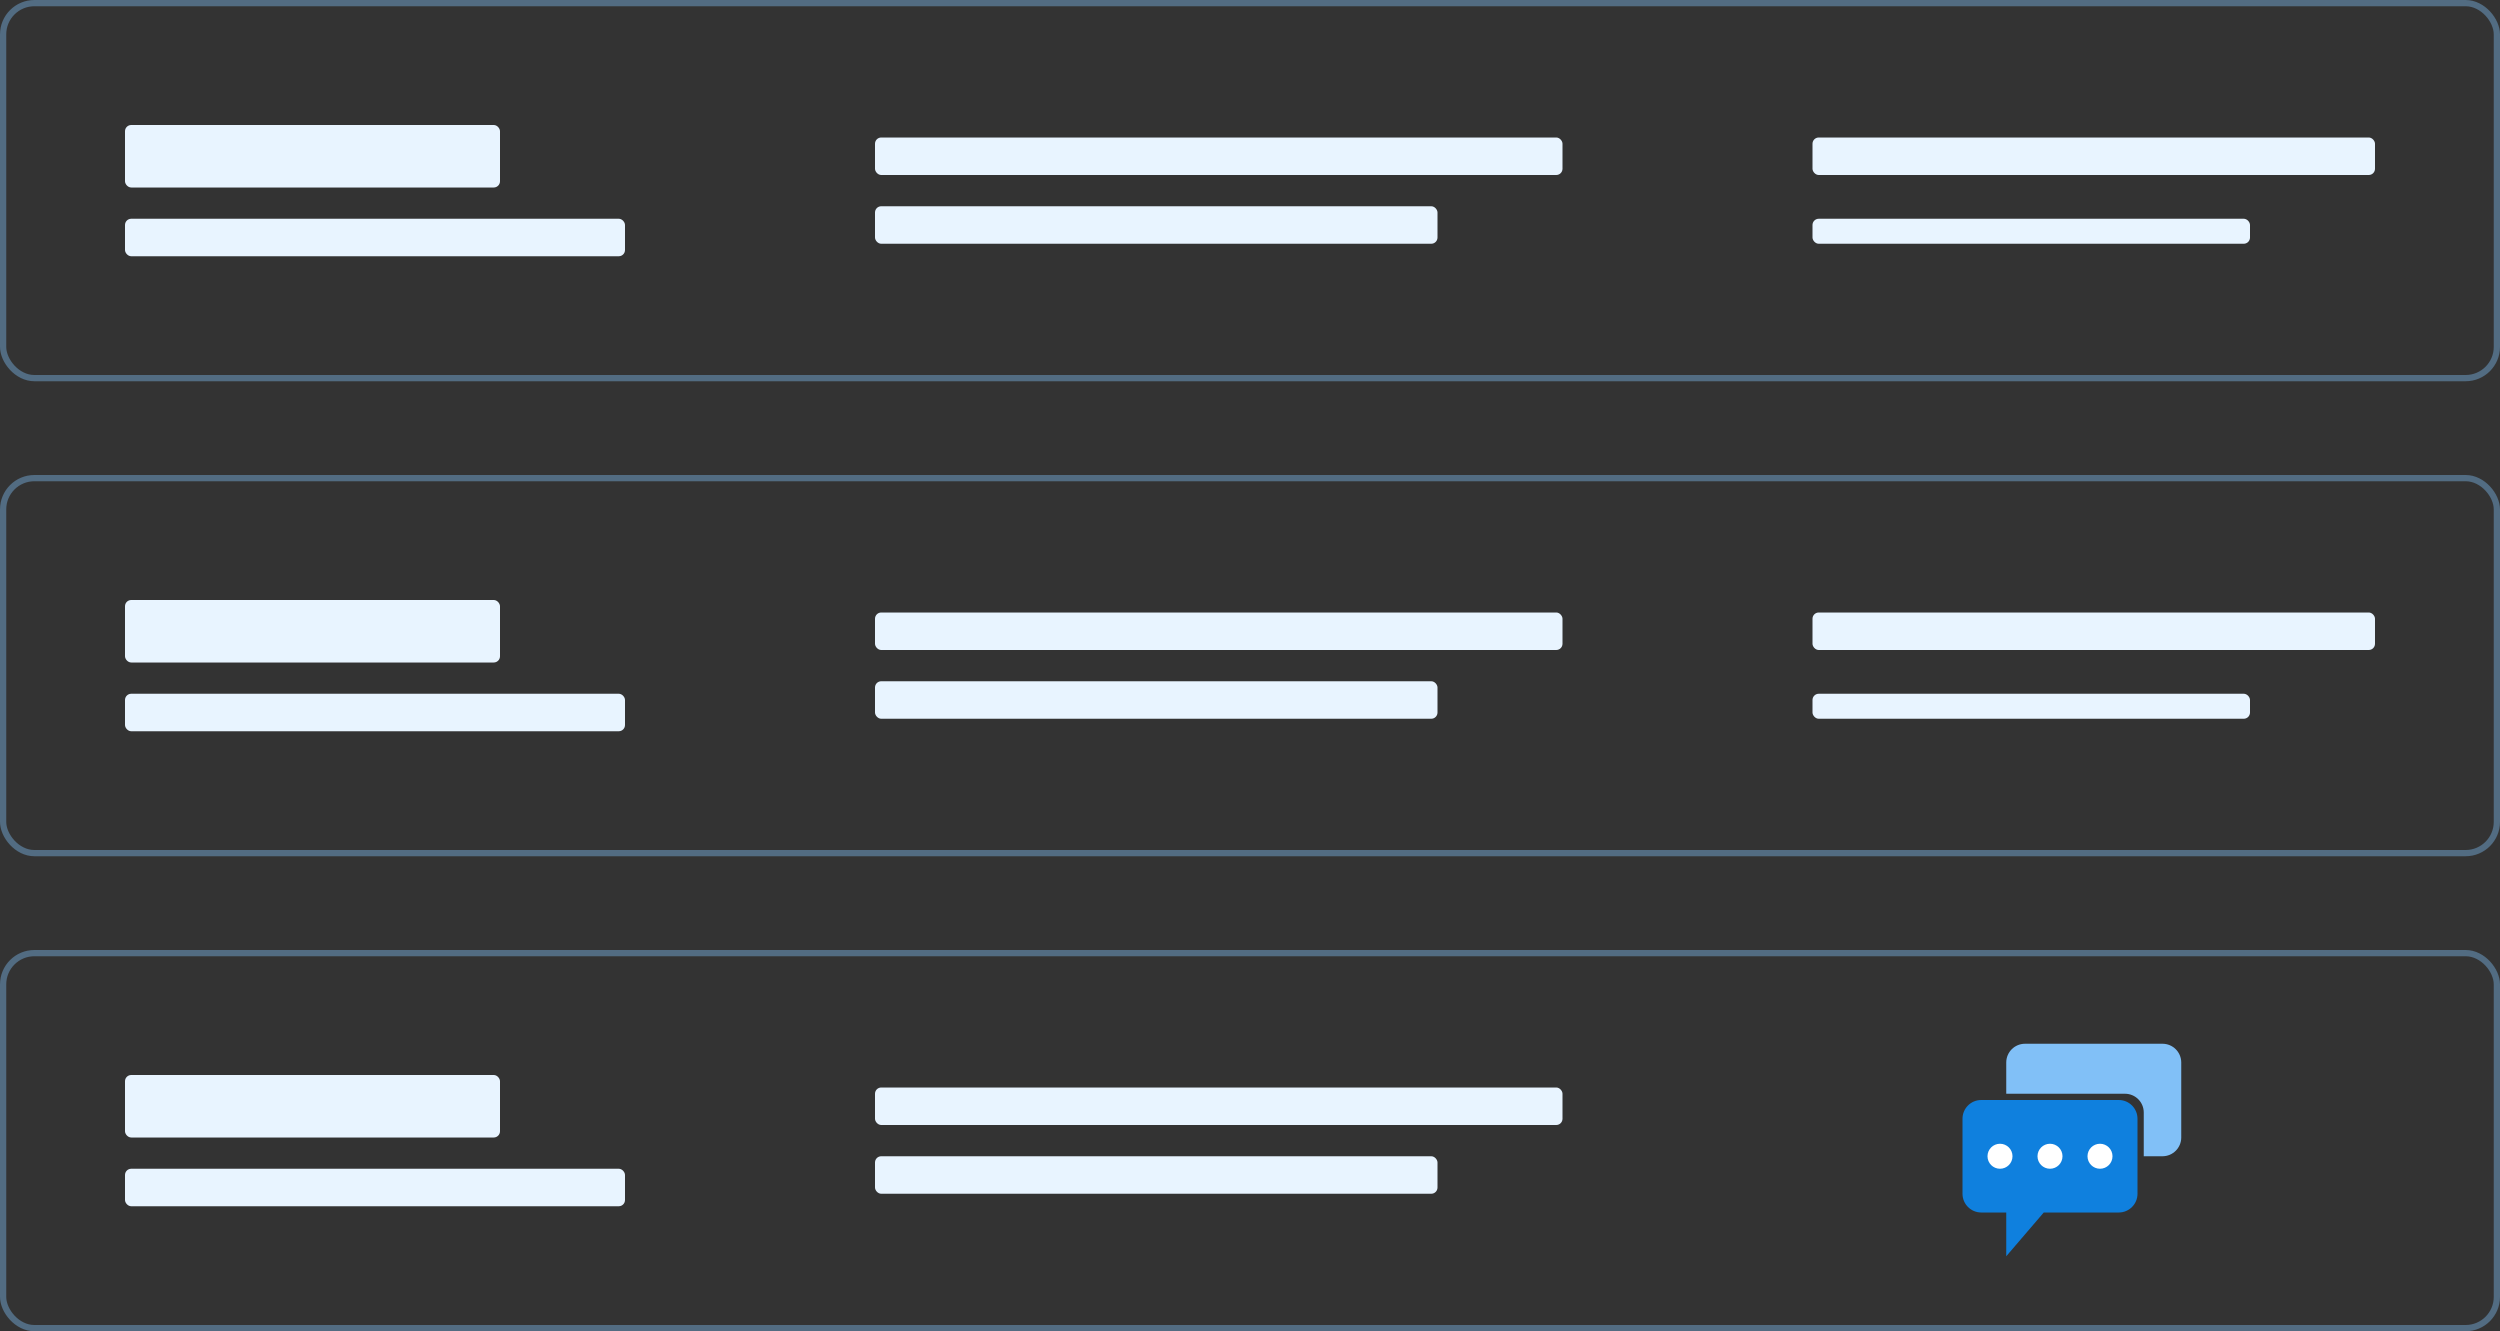 <svg xmlns="http://www.w3.org/2000/svg" xmlns:xlink="http://www.w3.org/1999/xlink" viewBox="0 0 400 213" id="el_z3abtoDP7" width="400" height="213"><rect x="0" y="0" width="400" height="213" fill="#333333" stroke="none"/><style>@-webkit-keyframes kf_el_IPqxXv6Lecf_an_mjTbvnNah{0%{-webkit-transform: translate(18px, 20.5px) scale(0, 0) translate(-18px, -20.5px);transform: translate(18px, 20.5px) scale(0, 0) translate(-18px, -20.5px);}34.44%{-webkit-transform: translate(18px, 20.5px) scale(0, 0) translate(-18px, -20.5px);transform: translate(18px, 20.5px) scale(0, 0) translate(-18px, -20.5px);}41.11%{-webkit-transform: translate(18px, 20.5px) scale(1, 1) translate(-18px, -20.5px);transform: translate(18px, 20.5px) scale(1, 1) translate(-18px, -20.5px);}100%{-webkit-transform: translate(18px, 20.5px) scale(1, 1) translate(-18px, -20.5px);transform: translate(18px, 20.5px) scale(1, 1) translate(-18px, -20.5px);}}@keyframes kf_el_IPqxXv6Lecf_an_mjTbvnNah{0%{-webkit-transform: translate(18px, 20.5px) scale(0, 0) translate(-18px, -20.5px);transform: translate(18px, 20.5px) scale(0, 0) translate(-18px, -20.5px);}34.44%{-webkit-transform: translate(18px, 20.5px) scale(0, 0) translate(-18px, -20.5px);transform: translate(18px, 20.5px) scale(0, 0) translate(-18px, -20.5px);}41.11%{-webkit-transform: translate(18px, 20.5px) scale(1, 1) translate(-18px, -20.5px);transform: translate(18px, 20.5px) scale(1, 1) translate(-18px, -20.5px);}100%{-webkit-transform: translate(18px, 20.5px) scale(1, 1) translate(-18px, -20.5px);transform: translate(18px, 20.5px) scale(1, 1) translate(-18px, -20.5px);}}@-webkit-keyframes kf_el_QiKC-qHYpMl_an_IVNHcsLjX{31.11%{opacity: 0;}35.56%{opacity: 1;}0%{opacity: 0;}100%{opacity: 1;}}@keyframes kf_el_QiKC-qHYpMl_an_IVNHcsLjX{31.11%{opacity: 0;}35.56%{opacity: 1;}0%{opacity: 0;}100%{opacity: 1;}}@-webkit-keyframes kf_el_OODDHLWAec-_an_Ijr16GE5P{0%{opacity: 0;}26.67%{opacity: 1;}30%{opacity: 0;}100%{opacity: 0;}}@keyframes kf_el_OODDHLWAec-_an_Ijr16GE5P{0%{opacity: 0;}26.67%{opacity: 1;}30%{opacity: 0;}100%{opacity: 0;}}@-webkit-keyframes kf_el_Pf8lC5GdvIo_an_m8lIhbbd0{26.67%{opacity: 1;}30%{opacity: 0;}0%{opacity: 1;}100%{opacity: 0;}}@keyframes kf_el_Pf8lC5GdvIo_an_m8lIhbbd0{26.67%{opacity: 1;}30%{opacity: 0;}0%{opacity: 1;}100%{opacity: 0;}}@-webkit-keyframes kf_el_3J0rh0njSb__an_uUM7Uhwr3{26.67%{opacity: 1;}30%{opacity: 0;}0%{opacity: 1;}100%{opacity: 0;}}@keyframes kf_el_3J0rh0njSb__an_uUM7Uhwr3{26.67%{opacity: 1;}30%{opacity: 0;}0%{opacity: 1;}100%{opacity: 0;}}@-webkit-keyframes kf_el_SvDf4nmH571_an_qlFbKbQ2y{0%{-webkit-transform: translate(290px, 25px) scale(0, 1) translate(-290px, -25px);transform: translate(290px, 25px) scale(0, 1) translate(-290px, -25px);}88.89%{-webkit-transform: translate(290px, 25px) scale(1, 1) translate(-290px, -25px);transform: translate(290px, 25px) scale(1, 1) translate(-290px, -25px);}100%{-webkit-transform: translate(290px, 25px) scale(1, 1) translate(-290px, -25px);transform: translate(290px, 25px) scale(1, 1) translate(-290px, -25px);}}@keyframes kf_el_SvDf4nmH571_an_qlFbKbQ2y{0%{-webkit-transform: translate(290px, 25px) scale(0, 1) translate(-290px, -25px);transform: translate(290px, 25px) scale(0, 1) translate(-290px, -25px);}88.89%{-webkit-transform: translate(290px, 25px) scale(1, 1) translate(-290px, -25px);transform: translate(290px, 25px) scale(1, 1) translate(-290px, -25px);}100%{-webkit-transform: translate(290px, 25px) scale(1, 1) translate(-290px, -25px);transform: translate(290px, 25px) scale(1, 1) translate(-290px, -25px);}}@-webkit-keyframes kf_el_C0SYxBnFGL_an_pDpOeB8hz{0%{opacity: 1;}23.33%{opacity: 1;}28.89%{opacity: 0;}53.33%{opacity: 0;}58.89%{opacity: 1;}83.33%{opacity: 1;}88.89%{opacity: 0;}100%{opacity: 0;}}@keyframes kf_el_C0SYxBnFGL_an_pDpOeB8hz{0%{opacity: 1;}23.33%{opacity: 1;}28.89%{opacity: 0;}53.33%{opacity: 0;}58.89%{opacity: 1;}83.33%{opacity: 1;}88.89%{opacity: 0;}100%{opacity: 0;}}@-webkit-keyframes kf_el_MqckvBPzhP_an_fKFM5eGaG{0%{opacity: 0;}23.33%{opacity: 0;}28.89%{opacity: 1;}53.33%{opacity: 1;}58.89%{opacity: 0;}83.33%{opacity: 0;}88.89%{opacity: 1;}100%{opacity: 1;}}@keyframes kf_el_MqckvBPzhP_an_fKFM5eGaG{0%{opacity: 0;}23.33%{opacity: 0;}28.89%{opacity: 1;}53.33%{opacity: 1;}58.89%{opacity: 0;}83.33%{opacity: 0;}88.89%{opacity: 1;}100%{opacity: 1;}}#el_z3abtoDP7 *{-webkit-animation-duration: 3s;animation-duration: 3s;-webkit-animation-iteration-count: infinite;animation-iteration-count: infinite;-webkit-animation-timing-function: cubic-bezier(0, 0, 1, 1);animation-timing-function: cubic-bezier(0, 0, 1, 1);}#el_ii4-Dw5ThU{stroke: none;stroke-width: 1;fill: none;}#el_cdIBTxjS6Q{-webkit-transform: translate(-133px, -1424px);transform: translate(-133px, -1424px);}#el_wVydU4XVYJ{-webkit-transform: translate(133px, 1336px);transform: translate(133px, 1336px);}#el_x8VWo4a0Se{-webkit-transform: translate(0px, 88px);transform: translate(0px, 88px);}#el_c_1JBZmJ9F{-webkit-transform: translate(0px, 152px);transform: translate(0px, 152px);}#el__QznqwU9Xj{stroke-opacity: 0.4;stroke: #81C0F7;}#el_MqckvBPzhP{-webkit-transform: translate(314px, 15px);transform: translate(314px, 15px);-webkit-animation-fill-mode: backwards;animation-fill-mode: backwards;opacity: 0;-webkit-animation-name: kf_el_MqckvBPzhP_an_fKFM5eGaG;animation-name: kf_el_MqckvBPzhP_an_fKFM5eGaG;-webkit-animation-timing-function: cubic-bezier(0.42, 0, 0.58, 1);animation-timing-function: cubic-bezier(0.42, 0, 0.58, 1);}#el_8qDbNGR7oL{fill: #81C0F7;}#el_PAncJF2-pz{fill: #0F80DE;}#el_WY5f6dHD8k{fill: #FFFFFF;}#el_BUQFQPyHS8{fill: #FFFFFF;}#el_KeJSYVj4A6{fill: #FFFFFF;}#el_C0SYxBnFGL{-webkit-transform: translate(314px, 15px);transform: translate(314px, 15px);-webkit-animation-fill-mode: backwards;animation-fill-mode: backwards;opacity: 1;-webkit-animation-name: kf_el_C0SYxBnFGL_an_pDpOeB8hz;animation-name: kf_el_C0SYxBnFGL_an_pDpOeB8hz;-webkit-animation-timing-function: cubic-bezier(0.42, 0, 0.58, 1);animation-timing-function: cubic-bezier(0.42, 0, 0.58, 1);}#el_XkqwFIIJ4G{fill: #0F80DE;}#el_ivlbQ_hQPV{fill: #81C0F7;}#el_CzQF3W26oP_{fill: #FFFFFF;}#el_Hwwlrisvjlw{fill: #FFFFFF;}#el_g-yzbIT95g6{fill: #FFFFFF;}#el_F7JpAYutNV5{fill: #E8F4FF;}#el__MqUD3EwsvW{fill: #E8F4FF;}#el_mAxTddMJGN5{fill: #E8F4FF;}#el_64innx3FvPu{fill: #E8F4FF;}#el_Zwt_T2qD38t{-webkit-transform: translate(0px, 76px);transform: translate(0px, 76px);}#el_Px3H5oSaU-Q{stroke-opacity: 0.4;stroke: #81C0F7;}#el_UmkE373FoFE{fill: #E8F4FF;}#el_NKM7FRcfmEn{fill: #E8F4FF;}#el_SvDf4nmH571{fill: #0F80DE;}#el_G-L4EVcCHA2{fill: #E8F4FF;}#el_Oz2XFgwE0uX{fill: #E8F4FF;}#el_e-IUEw_q08r{fill: #E8F4FF;}#el_VWsEoXBaJmR{fill: #E8F4FF;}#el_KXRad2xYa3b{stroke-opacity: 0.4;stroke: #81C0F7;}#el_mZgzsmoEKYo{-webkit-transform: translate(290px, 22px);transform: translate(290px, 22px);}#el_3J0rh0njSb_{fill: #E8F4FF;-webkit-animation-fill-mode: backwards;animation-fill-mode: backwards;opacity: 1;-webkit-animation-name: kf_el_3J0rh0njSb__an_uUM7Uhwr3;animation-name: kf_el_3J0rh0njSb__an_uUM7Uhwr3;-webkit-animation-timing-function: cubic-bezier(0.42, 0, 0.58, 1);animation-timing-function: cubic-bezier(0.42, 0, 0.58, 1);}#el_Pf8lC5GdvIo{fill: #E8F4FF;-webkit-animation-fill-mode: backwards;animation-fill-mode: backwards;opacity: 1;-webkit-animation-name: kf_el_Pf8lC5GdvIo_an_m8lIhbbd0;animation-name: kf_el_Pf8lC5GdvIo_an_m8lIhbbd0;-webkit-animation-timing-function: cubic-bezier(0.42, 0, 0.58, 1);animation-timing-function: cubic-bezier(0.42, 0, 0.58, 1);}#el_OODDHLWAec-{fill: #0F80DE;-webkit-animation-fill-mode: backwards;animation-fill-mode: backwards;opacity: 0;-webkit-animation-name: kf_el_OODDHLWAec-_an_Ijr16GE5P;animation-name: kf_el_OODDHLWAec-_an_Ijr16GE5P;-webkit-animation-timing-function: cubic-bezier(0.42, 0, 0.58, 1);animation-timing-function: cubic-bezier(0.42, 0, 0.58, 1);}#el_N-iAvDDa-42{-webkit-transform: translate(314px, 10px);transform: translate(314px, 10px);}#el_QiKC-qHYpMl{stroke-opacity: 0.4;stroke: #81C0F7;-webkit-animation-fill-mode: backwards;animation-fill-mode: backwards;opacity: 0;-webkit-animation-name: kf_el_QiKC-qHYpMl_an_IVNHcsLjX;animation-name: kf_el_QiKC-qHYpMl_an_IVNHcsLjX;-webkit-animation-timing-function: cubic-bezier(0.42, 0, 0.58, 1);animation-timing-function: cubic-bezier(0.42, 0, 0.58, 1);}#el_IPqxXv6Lecf{fill: #0F80DE;}#el_ylkRtC10ULl{fill: #E8F4FF;}#el_Q_MLPCkUc40{fill: #E8F4FF;}#el_suyMyRLIN16{fill: #E8F4FF;}#el_OlK-toZ_rnH{fill: #E8F4FF;}#el_SvDf4nmH571_an_qlFbKbQ2y{-webkit-animation-fill-mode: backwards;animation-fill-mode: backwards;-webkit-transform: translate(290px, 25px) scale(0, 1) translate(-290px, -25px);transform: translate(290px, 25px) scale(0, 1) translate(-290px, -25px);-webkit-animation-name: kf_el_SvDf4nmH571_an_qlFbKbQ2y;animation-name: kf_el_SvDf4nmH571_an_qlFbKbQ2y;-webkit-animation-timing-function: cubic-bezier(0.42, 0, 0.58, 1);animation-timing-function: cubic-bezier(0.42, 0, 0.58, 1);}#el_IPqxXv6Lecf_an_mjTbvnNah{-webkit-animation-fill-mode: backwards;animation-fill-mode: backwards;-webkit-transform: translate(18px, 20.5px) scale(0, 0) translate(-18px, -20.5px);transform: translate(18px, 20.5px) scale(0, 0) translate(-18px, -20.5px);-webkit-animation-name: kf_el_IPqxXv6Lecf_an_mjTbvnNah;animation-name: kf_el_IPqxXv6Lecf_an_mjTbvnNah;-webkit-animation-timing-function: cubic-bezier(0.42, 0, 0.58, 1);animation-timing-function: cubic-bezier(0.42, 0, 0.58, 1);}</style><title>picture3</title><desc>Created with Sketch.</desc><g id="el_ii4-Dw5ThU" fill-rule="evenodd"><g id="el_cdIBTxjS6Q"><g id="el_wVydU4XVYJ"><g id="el_x8VWo4a0Se"><g id="el_c_1JBZmJ9F"><rect id="el__QznqwU9Xj" x="0.5" y="0.5" width="399" height="60" rx="5"></rect><g id="el_MqckvBPzhP"><path d="M28,12 L28,24 C28,25.657 26.657,27 25,27 L13,27 L7,34 L7,27 L3,27 C1.343,27 -5.5421799e-14,25.657 -1.24789068e-13,24 L0,12 C-2.02906125e-16,10.343 1.343,9 3,9 L25,9 C26.657,9 28,10.343 28,12 Z" id="el_8qDbNGR7oL"></path><path d="M32,0 L10,0 C8.343,3.04359188e-16 7,1.343 7,3 L7,8 L26,8 C27.657,8 29,9.343 29,11 L29,18 L32,18 C33.657,18 35,16.657 35,15 L35,3 C35,1.343 33.657,1.02790844e-15 32,1.33226763e-15 Z" id="el_PAncJF2-pz"></path><circle id="el_WY5f6dHD8k" fill-rule="nonzero" cx="22" cy="18" r="2"></circle><circle id="el_BUQFQPyHS8" fill-rule="nonzero" cx="14" cy="18" r="2"></circle><circle id="el_KeJSYVj4A6" fill-rule="nonzero" cx="6" cy="18" r="2"></circle></g><g id="el_C0SYxBnFGL"><path d="M28,12 L28,24 C28,25.657 26.657,27 25,27 L13,27 L7,34 L7,27 L3,27 C1.343,27 -5.49777098e-14,25.657 -1.24344979e-13,24 L-4.4408921e-16,12 C-6.46995335e-16,10.343 1.343,9 3,9 L25,9 C26.657,9 28,10.343 28,12 Z" id="el_XkqwFIIJ4G"></path><path d="M32,0 L10,-4.4408921e-16 C8.343,-1.39730022e-16 7,1.343 7,3 L7,8 L26,8 C27.657,8 29,9.343 29,11 L29,18 L32,18 C33.657,18 35,16.657 35,15 L35,3 C35,1.343 33.657,-1.19253761e-15 32,-8.8817842e-16 Z" id="el_ivlbQ_hQPV"></path><circle id="el_CzQF3W26oP_" fill-rule="nonzero" cx="22" cy="18" r="2"></circle><circle id="el_Hwwlrisvjlw" fill-rule="nonzero" cx="14" cy="18" r="2"></circle><circle id="el_g-yzbIT95g6" fill-rule="nonzero" cx="6" cy="18" r="2"></circle></g><rect id="el_F7JpAYutNV5" x="140" y="33" width="90" height="6" rx="1"></rect><rect id="el__MqUD3EwsvW" x="140" y="22" width="110" height="6" rx="1"></rect><rect id="el_mAxTddMJGN5" x="20" y="35" width="80" height="6" rx="1"></rect><rect id="el_64innx3FvPu" x="20" y="20" width="60" height="10" rx="1"></rect></g><g id="el_Zwt_T2qD38t"><rect id="el_Px3H5oSaU-Q" x="0.5" y="0.5" width="399" height="60" rx="5"></rect><rect id="el_UmkE373FoFE" x="290" y="35" width="70" height="4" rx="1"></rect><rect id="el_NKM7FRcfmEn" x="290" y="22" width="90" height="6" rx="1"></rect><g id="el_SvDf4nmH571_an_qlFbKbQ2y" data-animator-group="true" data-animator-type="2"><rect id="el_SvDf4nmH571" x="290" y="22" width="60" height="6" rx="1"></rect></g><rect id="el_G-L4EVcCHA2" x="140" y="33" width="90" height="6" rx="1"></rect><rect id="el_Oz2XFgwE0uX" x="140" y="22" width="110" height="6" rx="1"></rect><rect id="el_e-IUEw_q08r" x="20" y="35" width="80" height="6" rx="1"></rect><rect id="el_VWsEoXBaJmR" x="20" y="20" width="60" height="10" rx="1"></rect></g><g id="el_bGoKX0tI3WQ"><rect id="el_KXRad2xYa3b" x="0.5" y="0.5" width="399" height="60" rx="5"></rect><g id="el_mZgzsmoEKYo"><rect id="el_3J0rh0njSb_" x="0" y="13" width="70" height="4" rx="1"></rect><rect id="el_Pf8lC5GdvIo" x="0" y="0" width="90" height="6" rx="1"></rect><rect id="el_OODDHLWAec-" x="0" y="0" width="90" height="6" rx="1"></rect></g><g id="el_N-iAvDDa-42"><rect id="el_QiKC-qHYpMl" x="0.5" y="0.5" width="34" height="40" rx="3"></rect><g id="el_IPqxXv6Lecf_an_mjTbvnNah" data-animator-group="true" data-animator-type="2"><path d="M27.707,13.299 C27.317,12.9 26.683,12.9 26.293,13.299 L14.312,25.535 L9.707,20.832 C9.317,20.433 8.683,20.433 8.293,20.832 C7.902,21.23 7.902,21.877 8.293,22.276 L13.605,27.701 C13.996,28.1 14.629,28.1 15.019,27.701 L27.707,14.743 C28.098,14.345 28.098,13.698 27.707,13.299 Z" id="el_IPqxXv6Lecf"></path></g></g><rect id="el_ylkRtC10ULl" x="140" y="33" width="90" height="6" rx="1"></rect><rect id="el_Q_MLPCkUc40" x="140" y="22" width="110" height="6" rx="1"></rect><rect id="el_suyMyRLIN16" x="20" y="35" width="80" height="6" rx="1"></rect><rect id="el_OlK-toZ_rnH" x="20" y="20" width="60" height="10" rx="1"></rect></g></g></g></g></g></svg>
